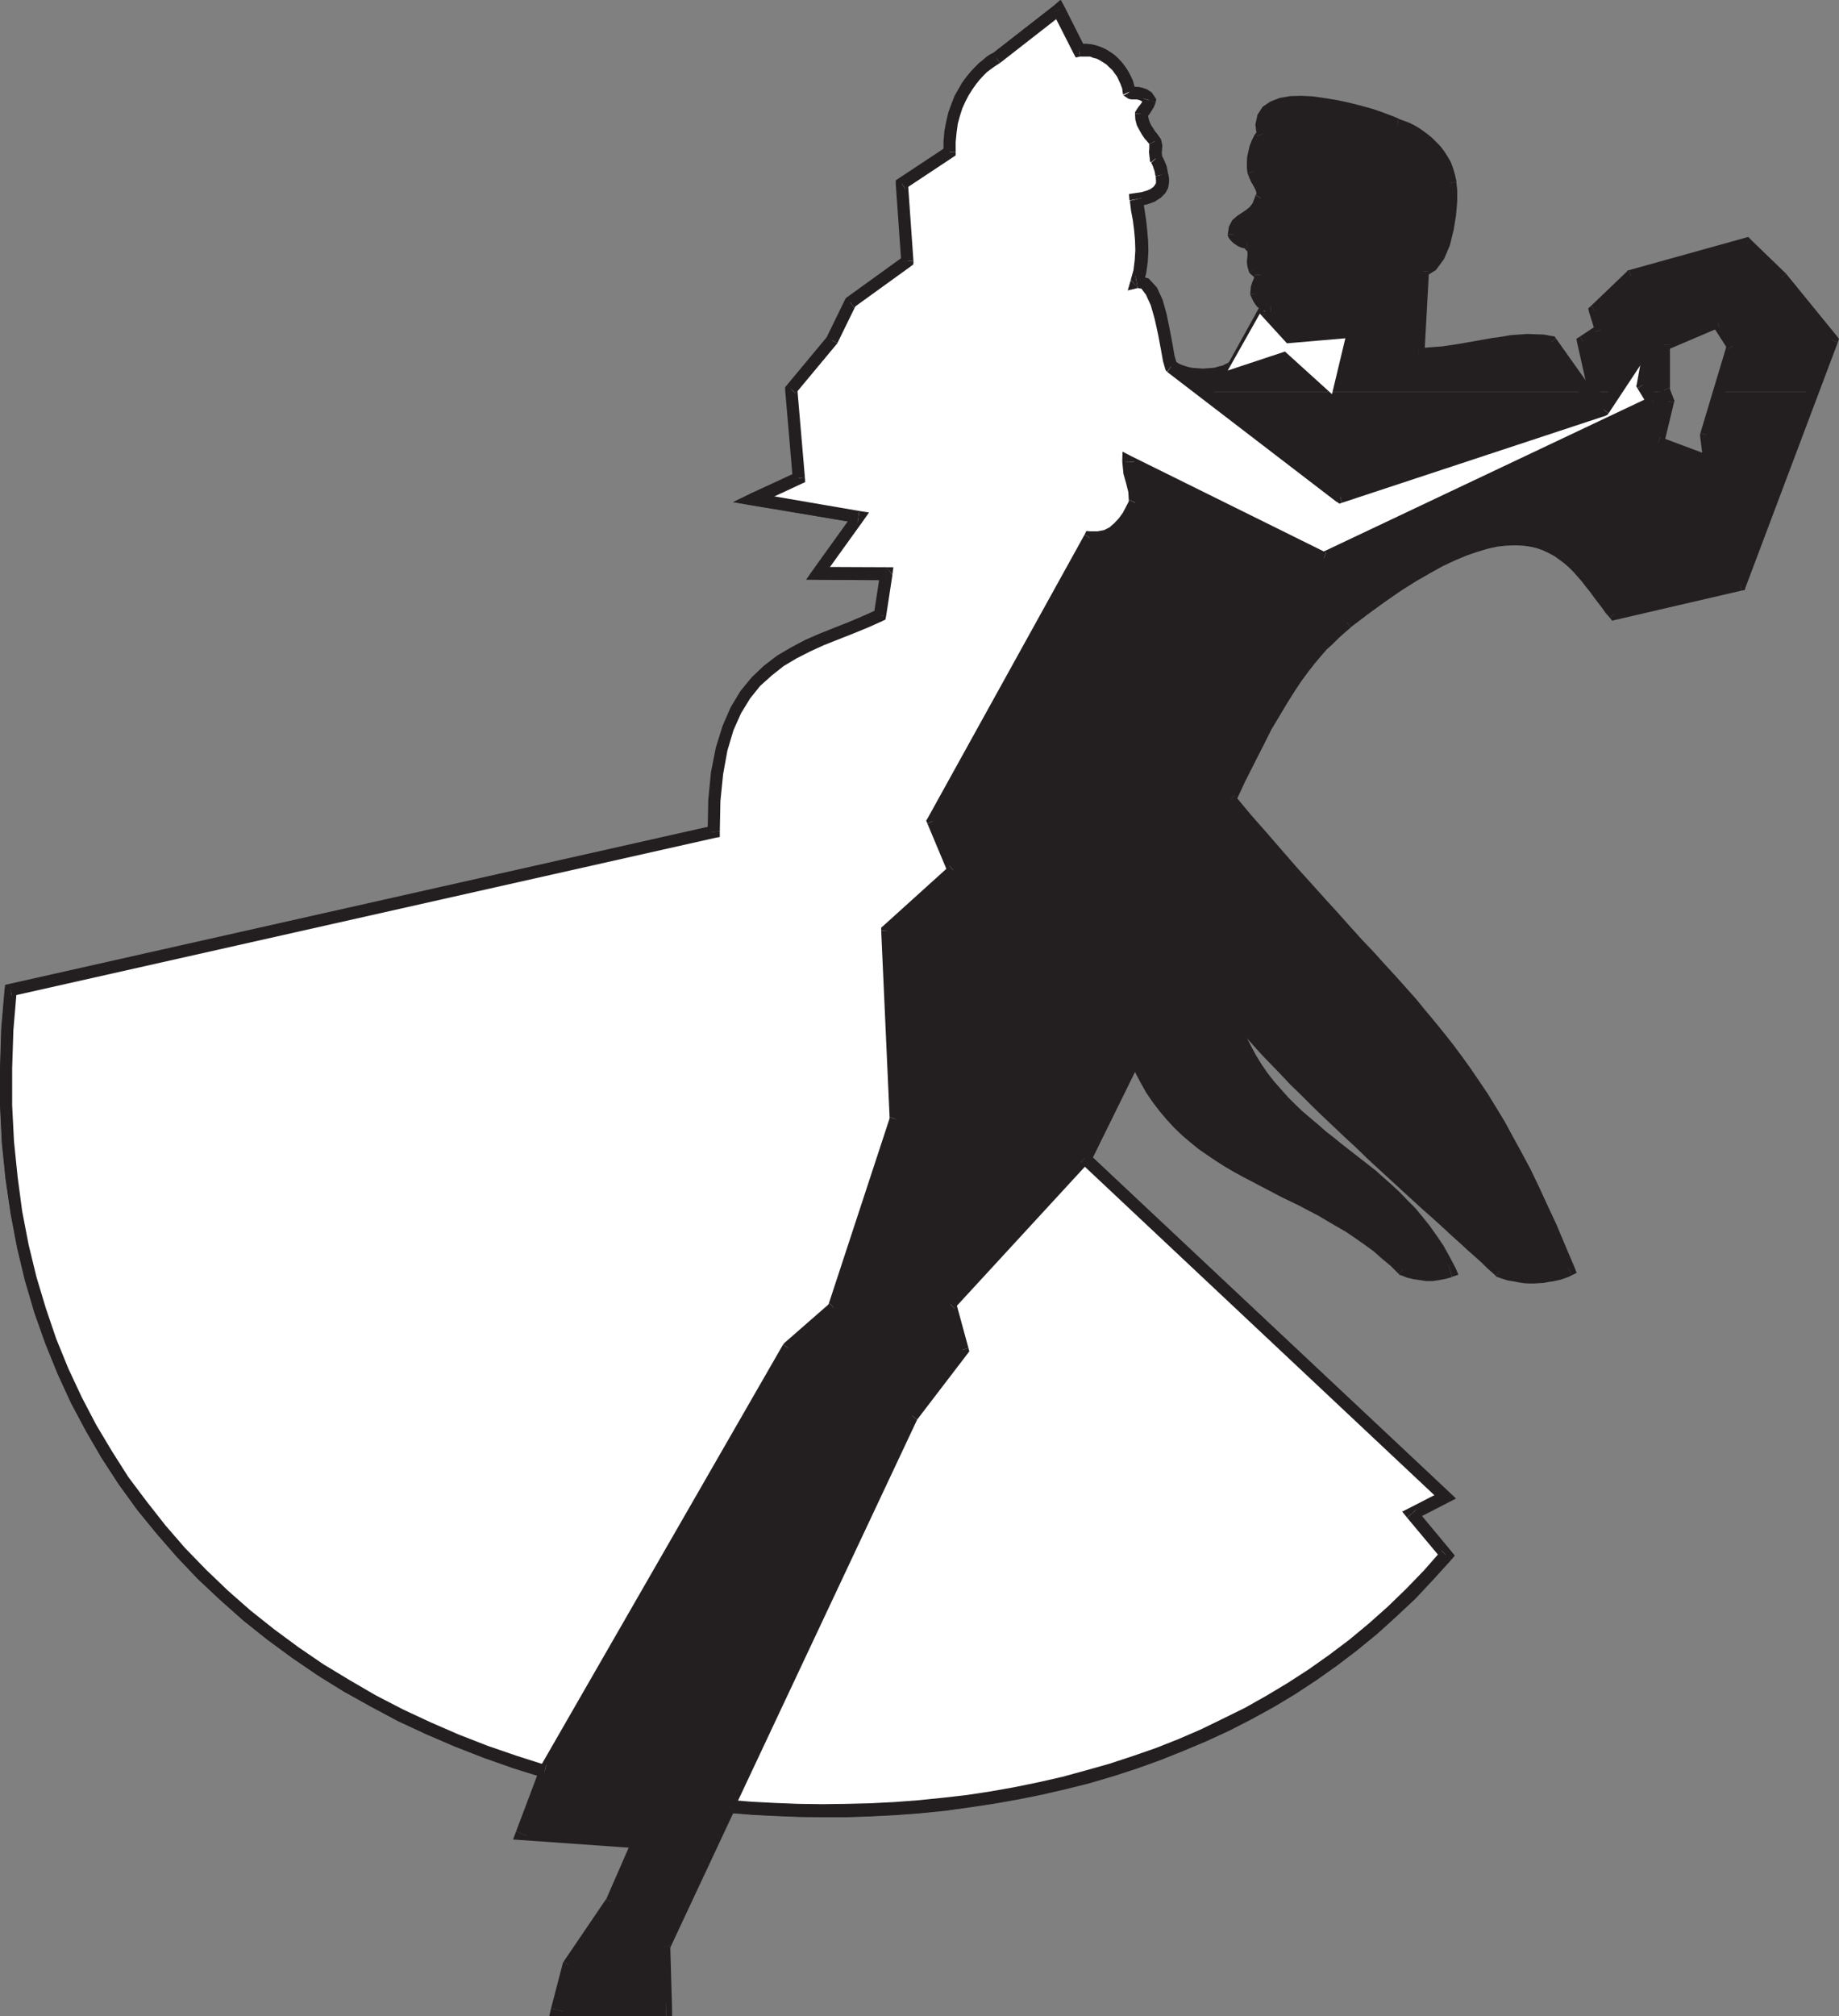 <svg xmlns="http://www.w3.org/2000/svg" width="435.602" height="477.285"><rect width="100%" height="100%" fill="#808080" stroke="none"/><defs><clipPath id="a"><path d="M420 64h15.602v18H420Zm0 0"/></clipPath><clipPath id="b"><path d="M410 79h25.602v61H410Zm0 0"/></clipPath><clipPath id="c"><path d="M155 460h5v17.29h-5zm0 0"/></clipPath><clipPath id="d"><path d="M130 474h28v3.29h-28zm0 0"/></clipPath></defs><path fill="#231f20" d="m187.633 92.809-.074-.579 9.722-11.59 4.32-9.074 13.536-9.718-1.367-18.36 11.3-7.418c-.43-13.605 7.922-20.664 11.09-22.32l14.688-11.445 4.894 9.718c4.824-.863 10.801 3.313 11.809 9.938.219.43 3.457-.648 4.824 1.797-.43 1.37-1.297 2.234-1.871 3.242-.29 2.734 2.953 6.047 3.312 6.84.36.648-.433 1.8.145 3.742.934 1.441 1.223 3.023 1.367 3.816.504 2.235.29 5.114-6.047 5.903.864 6.191 2.305 13.035.215 19.441 5.473-.863 6.406 15.48 7.918 19.945 2.809 2.086 9.508 3.239 14.617.29l6.625-11.954 1.727 1.946c.504-2.305 1.082-3.89.578-4.68-1.945.07-2.594-.937-3.387-2.809-.285-2.015 1.012-2.449 1.012-4.394 0-.934-.29-.07-1.441-1.367-1.082-2.375 1.078-3.961-1.657-6.336-1.082 0-2.734-.938-3.242-1.946-.14-4.39 5.188-2.949 6.41-8.496 1.297-2.16-.937-3.453-1.726-6.261-.434-2.809.07-6.266 2.16-8.93-3.531-13.246 24.621-5.758 31.894-2.16 3.383.793 11.59 5.402 12.602 13.754.574 3.168-.074 18.863-6.555 20.808l-1.078 19.727c9.79 0 21.957-4.68 31.461-2.879l8.356 11.809H187.633m190.007 0-2.663-11.883 4.246-2.809-1.438-4.605 8.496-8.137 27.43-7.633 8.281 7.992 12.024 14.758-4.61 12.317H407.16l3.313-10.946-3.672-5.687-12.672 5.398v10.801l.144.434h-16.632"/><path fill="#231f20" d="M2.375 236.59c.074-.719.145-1.438.219-2.16l166.605-37.438c-.719-42.12 21.746-42.77 39.457-51.336l1.512-9.793-16.273-.144 9.648-13.32-25.2-4.176 11.016-5.04-1.726-20.374H375.77l2.734 3.816-.863-3.816h16.632l.864 2.16-2.375 9.863 12.168 4.535-.793-6.406 3.023-10.152h22.246L412.2 138.383l-29.808 6.914c-9.79-11.738-17.278-34.203-63.36 2.086-7.773 6.55-14.902 14.258-27.648 41.832 18.504 22.176 31.465 35.207 42.12 47.375H2.376m-.576 7.203c.145-2.379.36-4.754.575-7.203h331.129c14.328 16.344 24.48 31.105 38.16 64.008-3.238 1.656-10.512 2.664-16.418.363-7.773-7.418-58.82-51.914-64.726-64.297 9.214 33.984 38.738 34.918 52.992 64.223-3.887 1.367-7.344 1.082-11.23-.36-20.739-21.382-51.337-20.593-63.36-50.183l-11.809 23.976 85.32 80.063-7.847 4.031 8.133 9.793C299.16 419.328 231.19 432.863 172.8 427.68l-15.48 33.047.433 15.05h-25.852l2.739-10.515 10.222-15.047 6.192-14.184-27.504-1.945 5.547-14.688C62.422 399.742 6.914 349.414 1.8 268.558v-24.765"/><path fill="#231f20" d="m207.215 145.367.863-1.082-3.383 1.516-3.382 1.437-3.458 1.367-3.457 1.372-3.453 1.511-3.386 1.797-3.313 1.945-3.168 2.375-2.879 2.739-2.664 3.312-2.3 3.742-1.946 4.536-1.586 5.043-1.152 5.832-.649 6.62-.14 7.633 2.879-.144.144-7.2.649-6.48 1.007-5.543 1.438-4.754 1.8-4.101 2.16-3.457 2.376-3.024 2.738-2.449 2.879-2.23 3.023-1.801 3.243-1.656 3.308-1.512 6.914-2.734 3.528-1.442 3.382-1.512.868-1.082-.868 1.082.723-.359.145-.793-2.883-.504"/><path fill="#231f20" d="m210.168 137.375-1.441-1.8-1.512 9.792 2.883.574 1.511-9.789-1.441-1.8 1.441 1.726.215-1.656-1.656-.07v3.023"/><path fill="#231f20" d="m192.746 134.855 1.149 2.375 16.273.145v-3.023l-16.273-.145 1.152 2.375-2.3-1.727-1.587 2.305 2.735.07-1.149-2.375"/><path fill="#231f20" d="m203.328 123.84-.937-2.305-9.645 13.32 2.3 1.727 9.65-13.32-.934-2.301.933 2.3 1.371-1.94-2.304-.36-.434 2.879"/><path fill="#231f20" d="m177.77 116.855.359 2.81 25.2 4.175.433-2.88-25.203-4.179.363 2.809-1.152-2.735-4.176 2.016 4.535.793-.36-2.809"/><path fill="#231f20" d="m187.922 113.324.863-1.508-11.015 5.04 1.152 2.734 11.016-5.04.863-1.51-.863 1.51.933-.433-.07-1.078-2.88.285"/><path fill="#231f20" d="m186.48 91.297-.359 1.078 1.8 20.95 2.88-.286L189 92.086l-.36 1.082-2.16-1.871-.359.43v.648l.36-1.078"/><path fill="#231f20" d="m195.984 79.992.215-.289-9.719 11.594 2.16 1.871 9.72-11.594.218-.285-.219.285.145-.144.074-.14-2.594-1.298"/><path fill="#231f20" d="m200.809 70.344-.504.574-4.32 9.074 2.593 1.297 4.317-9.074-.504.578-1.582-2.45-.36.216-.144.359.504-.574"/><path fill="#231f20" d="m213.695 61.992.649-1.367-13.535 9.719 1.582 2.449 13.539-9.723.648-1.367-.648 1.367.648-.504v-.863l-2.883.29"/><path fill="#231f20" d="m212.977 42.262-.649 1.37 1.367 18.36 2.883-.289-1.371-18.36-.648 1.368-1.582-2.45-.649.434v.938l.649-1.371"/><path fill="#231f20" d="m223.633 36.145.648-1.297-11.304 7.414 1.582 2.449 11.304-7.414.649-1.297-.649 1.297.649-.434V36l-2.88.145"/><path fill="#231f20" d="m235.297 12.598.215-.141-.793.43-.79.504-.937.718-.863.868-1.008.863-1.082 1.152-1.008 1.297-1.008 1.367-.863 1.512-.937 1.656-.72 1.871-.718 1.946-.504 2.16-.433 2.23-.215 2.52v2.594l2.879-.145v-2.305l.215-2.23.289-2.09.504-1.871.578-1.8.718-1.587.793-1.512.864-1.367.863-1.222.863-1.153.938-.863.863-.863.863-.723.793-.574.649-.504.504-.29.214-.144-.214.145.144-.07.07-.075-1.726-2.304"/><path fill="#231f20" d="m252.145 1.582-2.16-.43-14.688 11.446 1.726 2.304 14.688-11.445-2.16-.434 2.594-1.441L251.28 0l-1.297 1.152 2.16.43"/><path fill="#231f20" d="m255.527 10.582 1.512.723-4.894-9.723-2.594 1.441 4.898 9.72 1.512.722-1.512-.723.504.938 1.008-.215-.434-2.883"/><path fill="#231f20" d="m268.848 21.238.144.434-.289-1.297-.36-1.297-.573-1.223-.579-1.082-.718-1.078-.72-.937-.866-.934-.864-.793-1.007-.719-1.008-.578-1.078-.504-1.008-.359-1.152-.289-1.153-.145h-.937l-1.153.145.434 2.883h2.375l.719.285.867.219.789.355.723.434.718.578.72.648.722.649.574.789.574.793.434.937.433.934.36 1.008.144 1.152.145.434-.145-.504.07.144v.145l2.665-1.227"/><path fill="#231f20" d="m273.742 24.262-.14-1.223-.793-1.152-1.082-.719-1.079-.36-.937-.218h-1.656l.793.648-2.59 1.442 1.222.789.649.144h1.297l.504.075.504.214.359.145.36.433-.145-1.226 2.734.937.145-.648-.285-.504.14 1.223"/><path fill="#231f20" d="m271.945 27.215-.218.504.503-.649.504-.793.579-.933.43-1.082-2.735-1.008-.29.793-.429.648-.504.793-.504.79-.215.503.141-.504-.14.578 2.878.36"/><path fill="#231f20" d="m275.04 33.117.073.074-.36-.578-.507-.644-.574-.723-.504-.863-.574-.863-.364-.864-.214-.793-.07-.648-2.88-.434.07 1.516.36 1.223.504 1.296.719 1.153.648.863.578.863.36.504.215.29.074.07 2.445-1.442"/><path fill="#231f20" d="m275.184 36.793.144.36-.144-.938.074-.938.07-.863-.289-1.297-2.445 1.442-.145-.145-.074.723-.07 1.222.289 1.657.14.359-.14-.36.07.145.07.215 2.45-1.582"/><path fill="#231f20" d="M276.695 41.04v.07l-.144-.72-.215-1.078-.504-1.226-.648-1.293-2.45 1.582.504.863.364.938.214.793.145.718v.07l2.734-.718"/><path fill="#231f20" d="m270.719 47.086-1.293 1.73 2.3-.433 1.801-.649 1.442-.933 1.078-1.082.648-1.227.215-1.293v-1.008l-.215-1.152-2.734.719.07.578v.719l-.07.578-.219.36-.504.5-.863.507-1.367.504-1.871.289-1.297 1.727 1.297-1.657-1.442.145.145 1.512 2.879-.434"/><path fill="#231f20" d="m269.281 65.3 1.582 1.946.649-2.664.36-2.59.144-2.594-.07-2.52-.22-2.519-.285-2.52-.363-2.374-.36-2.38-2.878.435.36 2.375.359 2.378.289 2.375.218 2.375.07 2.375-.144 2.305-.215 2.305-.648 2.23 1.582 1.946-1.582-1.946-.649 2.305 2.23-.36-.429-2.882"/><path fill="#231f20" d="m278.281 85.465.504.719-.578-1.946-.504-2.949-.648-3.387-.72-3.527-.937-3.383-1.367-2.953-1.941-2.09-2.809-.648.43 2.883.937.214.938 1.227L272.664 72l.938 3.094.718 3.386.649 3.383.504 2.953.574 2.375.504.72-.504-.72.144.434.36.285 1.73-2.445"/><path fill="#231f20" d="m290.809 86.254.503-.574-.863.43-.863.433-.938.215-.937.289-.934.07-.937.074-.938.07-.933-.07-.938-.074-.863-.07-.863-.215-.72-.219-.647-.215-.649-.289-.578-.359-.43-.285-1.73 2.445.722.434.72.36.792.433.934.355 1.008.219 1.007.215 1.008.219 1.082.07 1.078.074 1.082-.074 1.079-.07 1.226-.22 1.078-.284 1.082-.364 1.153-.43 1.152-.574.504-.578-.504.578.36-.218.144-.36-2.45-1.441"/><path fill="#231f20" d="m299.734 74.016-2.3.285-6.625 11.953 2.449 1.441 6.62-11.953-2.304.29 2.16-2.016-1.293-1.586-1.007 1.87 2.3-.284"/><path fill="#231f20" d="m299.016 76.605 2.449-.644-1.73-1.945-2.16 2.015 1.73 1.946 2.449-.653-2.45.653 1.872 2.3.578-3.023-2.738-.649"/><path fill="#231f20" d="m300.96 73.8-1.226-.722v-.07l-.14.793-.219 1.293-.36 1.511 2.739.72.36-1.653.359-1.297.144-1.367-.433-1.516-1.223-.719 1.223.793-.43-.793h-.793v3.028"/><path fill="#231f20" d="m296.137 69.695.144.36.285.648.364.719.43.648.433.578.719.504.793.36.863.289h.793v-3.028h-.793l-.215-.07v-.07l-.289-.29-.289-.359-.215-.433-.289-.649.145.36-2.88.433.071.145.074.215-.144-.36"/><path fill="#231f20" d="m297.145 65.086-.145.863-.36.793-.359 1.153-.144 1.8 2.879-.433v-.793l.359-.719.36-1.078.288-1.586h-2.878"/><path fill="#231f20" d="m295.848 64.367.215.36 1.007.863.578.289-.433-.649-.07-.144h2.878l-.214-1.008-.864-.933h-.289l-.433-.434.218.36-2.593 1.226.074.215.14.144-.214-.289"/><path fill="#231f20" d="m295.488 58.895-.937-.36.578.649.36.359v1.008l-.075.648-.07.864.144 1.082.36 1.222 2.593-1.297-.218-.504v-.504l.074-.718.07-.793v-.793l-.289-1.223-.644-1.222-1.008-1.083-.938-.359.938.36-.434-.36h-.504v3.024"/><path fill="#231f20" d="m290.809 55.512.144.648.36.504.43.504.577.504.649.43.504.289.718.289.649.07.648.145V55.87h-.215l-.218-.07-.285-.145-.364-.144-.36-.145-.144-.215-.285-.218-.074-.215.145.648-2.88.145v.289l.145.215-.144-.504"/><path fill="#231f20" d="m297.434 46.152-.145.43-.578 1.512-.649.867-.863.719-1.078.718-1.082.72-1.152 1.01-.79 1.513-.288 1.87 2.879-.144.144-.863.36-.504.578-.578.933-.574 1.227-.72 1.293-1.151 1.082-1.586.718-2.09-.144.433-2.445-1.511-.145.144v.215l.145-.43"/><path fill="#231f20" d="m295.488 40.969.07.14.434 1.153.434.937.504.864.359.648.215.504.07.36.074.288-.214.29 2.445 1.581.504-1.297.074-1.148-.219-.937-.36-.938-.503-.789-.36-.723-.43-.793-.288-.863.07.145-2.879.578"/><path fill="#231f20" d="m297.719 32.184.289-1.368-.863 1.153-.649 1.293-.504 1.297-.578 2.593-.07 1.293v1.227l.144 1.297 2.88-.578-.145-.864v-1.082l.074-1.008.144-1.007.286-1.008.363-1.008.504-.863.574-.864.289-1.367-.219 1.367.434-.578-.215-.789-2.738.864"/><path fill="#231f20" d="m331.273 28.152.36.07-1.73-.718-2.087-.793-2.449-.863-2.59-.72-2.808-.722-2.953-.648-3.024-.504-2.953-.43-2.809-.144-2.59.07-2.519.434-2.234.863-1.797 1.226-1.227 1.872-.504 2.375.36 2.664 2.738-.864-.219-1.8.219-1.223.648-.867 1.079-.79 1.656-.578 1.945-.289 2.445-.07 2.665.145 2.808.289 2.883.504 2.805.648 2.664.719 2.593.719 2.305.718 1.942.793 1.44.723.36.07-.36-.07.216.07h.144l.578-2.879"/><path fill="#231f20" d="m344.953 43.055.07.074-.359-1.66-.434-1.508-.574-1.586-.793-1.367-.793-1.227-.933-1.222-2.016-2.016-1.082-.863-1.078-.793-.938-.649-1.152-.648-1.008-.504-.933-.36-.793-.288-.864-.286-.578 2.88.578.144.649.289.789.36.863.359.867.504.934.648.937.648.934.72.867.862.864.864.793 1.082.644 1.078.648 1.082.434 1.152.434 1.367.215 1.368.07.074 2.738-.578"/><path fill="#231f20" d="m338.473 64.297-1.082 1.293 2.738-1.656 1.941-2.66 1.371-3.243.864-3.527.574-3.457.289-3.313V45l-.215-1.945-2.738.578.074 1.512v2.445L342 50.613l-.434 3.313-.863 3.097-1.078 2.809-1.367 1.941-1.586.938-1.078 1.297 1.078-1.297-1.008.289-.07 1.008 2.879.289"/><path fill="#231f20" d="m335.953 82.367 1.438 1.656 1.082-19.726-2.88-.29-1.081 19.727 1.441 1.657-1.441-1.657-.07 1.657h1.511v-3.024"/><path fill="#231f20" d="m368.566 80.137-.933-.578-1.945-.36-1.946-.07-1.941-.074-4.031.289-2.016.36-2.16.288-2.02.36-2.015.359-2.086.36-2.016.359-3.89.578-1.942.144-1.871.145-1.8.07v3.024l1.94-.07 1.876-.145 2.085-.29 1.946-.288 2.086-.285 2.015-.364 2.09-.36 4.031-.718 2.016-.289 2.016-.215 1.875-.144 1.87-.145 1.942.074 1.801.07 1.656.215-.933-.574 2.3-1.726-.359-.504-.574-.074.933.578"/><path fill="#231f20" d="m377.137 96.984 2.52-1.226-11.09-15.621-2.301 1.726 11.086 15.625 2.52-1.226-2.52 1.226 3.886 5.543-1.367-6.77-2.734.723"/><path fill="#231f20" d="m374.184 79.703-.575 1.586 3.528 15.695 2.734-.722-3.527-15.696-.574 1.586-1.586-2.449-.793.504.218 1.082.575-1.586"/><path fill="#231f20" d="m377.855 78.55.579-1.655-4.25 2.808 1.586 2.45 4.246-2.81.578-1.656-.578 1.657.863-.578-.285-1.079-2.739.864"/><path fill="#231f20" d="m376.848 72.43-.434 1.511 1.441 4.61 2.739-.864-1.442-4.609-.433 1.512-1.871-2.16-.649.578.215.933.434-1.511"/><path fill="#231f20" d="m385.922 63.934-.578.363-8.496 8.133 1.87 2.16 8.497-8.133-.574.36-.72-2.883-.362.074-.215.289.578-.363"/><path fill="#231f20" d="m414.648 56.664-1.296-.363-27.43 7.633.719 2.882 27.43-7.632-1.294-.36 1.942-2.16-.649-.578-.718.215 1.296.363"/><path fill="#231f20" d="m423.07 64.8-.14-.144-8.282-7.992-1.87 2.16 8.277 7.992-.145-.144 2.16-1.871"/><g clip-path="url(#a)" transform="translate(0 -.004)"><path fill="#231f20" d="m435.313 81.074-.215-1.511-12.028-14.758-2.16 1.87 12.027 14.759-.218-1.512 2.594 1.152.289-.863-.504-.648.215 1.511"/></g><g clip-path="url(#b)" transform="translate(0 -.004)"><path fill="#231f20" d="m412.488 139.828 1.008-.863 21.817-57.89-2.594-1.153-21.817 57.89 1.008-.867.578 2.883.793-.144.215-.72-1.008.864"/></g><path fill="#231f20" d="m381.313 146.23 1.367.504 29.808-6.91-.578-2.883-29.805 6.914 1.368.504-2.16 1.871.574.72.793-.216-1.368-.504"/><path fill="#231f20" d="M319.969 148.535h-.074l4.175-3.168 3.961-2.879 3.746-2.593 3.528-2.23 3.383-1.946 3.097-1.727 2.95-1.367 2.738-1.152 2.59-.868 2.378-.718 2.301-.504 2.09-.215 2.016-.074 1.87.074 1.657.215 1.586.36 1.437.503 1.372.649 1.367.718 1.222.867 1.153.864 1.152 1.008 1.078 1.078 1.012 1.152 1.008 1.152.933 1.227.938 1.148.933 1.297.938 1.227.937 1.222.864 1.223 1.008 1.152 2.16-1.87-.864-1.153-.867-1.078-.933-1.227-.938-1.222-.933-1.297-.938-1.297-1.078-1.223-1.012-1.297-1.148-1.152-1.082-1.223-1.297-1.152-1.293-1.008-1.516-1.008-1.511-.863-1.657-.648-1.726-.649-1.871-.36-1.946-.358-2.015-.075-2.16.075-2.375.359-2.45.504-2.664.719-2.734 1.007-2.879 1.153-3.098 1.511-3.242 1.73-3.383 1.942-3.672 2.375-3.742 2.594-4.105 2.879-4.176 3.312h-.07l1.87 2.305"/><path fill="#231f20" d="m292.465 188.277.215 1.586 2.304-4.968 2.23-4.391 2.09-4.106 1.872-3.742 1.945-3.242 1.8-3.023 1.727-2.735 1.582-2.379 1.586-2.16 1.512-1.941 1.512-1.801 1.367-1.582 1.512-1.371 1.441-1.438 1.367-1.226 1.442-1.223-1.871-2.305-1.442 1.227-1.511 1.367-1.442 1.438-1.512 1.511-1.511 1.73-1.512 1.802-1.656 1.941-1.582 2.305-1.73 2.52-1.727 2.738-1.801 3.023-1.945 3.383-2.016 3.746-2.086 4.102-2.234 4.535-2.301 4.968.215 1.586-.215-1.586-.363.938.578.648 2.16-1.875"/><path fill="#231f20" d="m372.313 301.895.648-1.872-2.234-5.257-2.086-4.965-2.16-4.61-2.016-4.39-2.016-4.176-2.09-3.89-2.015-3.673-1.946-3.597-2.015-3.313-1.942-3.168-2.09-3.097-2.015-2.953-2.016-2.805-2.09-2.809-2.16-2.738-2.16-2.664-2.23-2.664-2.23-2.734-2.38-2.665-2.445-2.738-2.52-2.734-2.593-2.88-2.809-2.952-2.808-3.094-2.88-3.242-3.093-3.383-3.168-3.527-3.387-3.746-3.457-3.961-3.672-4.246-3.812-4.32-3.961-4.755-2.16 1.875 3.96 4.75 3.813 4.465 3.676 4.246 3.453 3.961 3.387 3.746 3.168 3.528 3.093 3.382 3.024 3.243 2.809 3.093 2.664 2.954 2.593 2.878 2.52 2.739 2.445 2.734 2.38 2.664 2.23 2.594 2.234 2.664 2.156 2.664 2.02 2.734 2.086 2.664 2.015 2.81 2.016 2.948 1.945 2.953 1.945 3.168 2.016 3.313 1.942 3.457 2.015 3.672 1.945 3.886 2.016 4.032 2.016 4.394 2.16 4.606 2.09 4.824 2.23 5.258.649-1.871 1.297 2.59 1.152-.575-.504-1.297-.648 1.872"/><path fill="#231f20" d="m354.313 302.04.43.288 1.226.43 1.152.36 1.367.218 1.153.215 1.296.215 1.223.074h1.152l1.223-.074 1.152-.07 1.083-.216 1.078-.144 1.007-.219.938-.215 1.008-.359.793-.29.718-.358-1.296-2.59-.575.215-.648.289-.723.214-.789.215-.867.219-.934.14-1.082.075-1.007.07-1.079.074h-1.152l-1.082-.074-1.008-.07-1.148-.215-1.082-.219-1.008-.36-1.078-.288.43.289-1.871 2.16.144.215.285.074-.43-.289"/><path fill="#231f20" d="m291.887 236.23-2.664 1.083.722 1.292 1.008 1.586 1.223 1.657 1.441 1.8 1.582 1.942 1.73 1.945 1.942 2.16 2.16 2.23 2.235 2.305 2.3 2.45 2.45 2.375 2.52 2.52 2.593 2.519 2.664 2.52 2.734 2.593 2.739 2.52 2.664 2.593 2.734 2.52 2.664 2.445 2.664 2.45 5.04 4.609 2.448 2.16 2.305 2.086 2.16 2.015 2.016 1.801 1.871 1.73 1.727 1.512 1.511 1.368 1.227 1.222 1.152 1.008.864.793 1.87-2.16-.863-.793-1.007-1.008-1.368-1.223-1.511-1.367-1.73-1.511-1.872-1.73-2.016-1.802-2.16-2.015-2.304-2.086-2.45-2.16-5.039-4.61-2.664-2.445-2.664-2.45-2.734-2.519-2.664-2.594-2.739-2.52-2.59-2.589-2.663-2.523-2.594-2.52-2.52-2.52-2.445-2.374-2.305-2.305-2.234-2.305-2.016-2.23-1.941-2.16-1.73-1.946-1.583-1.8-1.297-1.797-1.222-1.512-.867-1.297-.575-1.152-2.664 1.078 2.664-1.078-5.906-11.88 3.242 12.958 2.735-.864"/><path fill="#231f20" d="m343.945 302.328.864-2.09-1.442-2.734-1.437-2.594-1.657-2.445-1.586-2.235-1.726-2.16-1.73-2.086-1.872-1.875-1.87-1.941-1.872-1.73-1.945-1.727-1.871-1.656-2.016-1.582-1.945-1.512-1.945-1.516-1.942-1.511-1.945-1.582-1.945-1.512-1.797-1.586-1.875-1.582-1.871-1.586-1.727-1.656-1.73-1.727-1.657-1.871-1.652-1.871-1.516-1.945-1.437-2.09-1.367-2.23-1.297-2.45-1.227-2.445-1.148-2.738-.938-2.81-.937-3.023-2.735.864.938 3.168 1.078 2.953 1.152 2.734 1.223 2.739 1.441 2.449 1.368 2.375 1.586 2.23 1.656 2.09 1.652 2.016 1.8 1.87 1.731 1.872 1.871 1.656 1.872 1.73 1.87 1.583 1.946 1.586 1.945 1.511 1.942 1.582 3.89 3.024 1.942 1.511 1.875 1.586 1.87 1.657 1.942 1.582 1.73 1.73 1.872 1.8L333.07 288l1.73 1.941 1.583 2.02 1.586 2.23 1.511 2.305 1.442 2.445 1.293 2.594.863-2.09.867 2.809 1.512-.504-.648-1.512-.864 2.09"/><path fill="#231f20" d="m331.273 301.535.575.36 1.511.578 1.512.359 1.512.215 1.441.215h1.512l1.512-.215 1.511-.29 1.586-.429-.867-2.883-1.293.434-1.37.289-1.224.07h-1.222l-1.297-.07-1.223-.219-1.37-.36-1.368-.429.578.36-2.016 2.015.215.29.29.07-.505-.36"/><path fill="#231f20" d="m270.215 250.992-2.59-.074 1.152 2.738 1.368 2.59 1.367 2.45 1.586 2.304 1.656 2.16 1.652 1.945 1.73 1.872 1.872 1.796 1.945 1.657 1.942 1.586 2.09 1.441 2.015 1.367 2.16 1.367 2.086 1.223 2.234 1.227 2.23 1.152 2.161 1.148 2.234 1.153 2.301 1.226 2.235 1.078 2.23 1.082 2.305 1.223 2.23 1.152 2.16 1.297 2.235 1.293 2.23 1.297 2.09 1.442 2.16 1.511 2.086 1.512 1.946 1.727 2.085 1.73 1.875 1.871 2.016-2.015-2.016-2.016-2.09-1.871-2.085-1.73-2.235-1.657-2.16-1.512-2.23-1.437-2.235-1.442-2.23-1.296-2.305-1.297-2.23-1.153-2.305-1.222-2.23-1.223-2.235-1.082-2.305-1.078-2.23-1.152-2.16-1.153-2.23-1.152-2.09-1.223-2.086-1.226-2.016-1.223-2.02-1.367-1.941-1.442-1.945-1.437-1.801-1.516-1.727-1.652-1.586-1.875-1.656-1.8-1.512-2.013-1.437-2.164-1.367-2.3-1.227-2.45-1.152-2.593-2.59-.07 2.59.07-1.223-2.95-1.367 2.88 2.59 1.296"/><path fill="#231f20" d="m258.047 273.238.36 1.73 11.808-23.976-2.59-1.297-11.809 23.977.36 1.726-.36-1.726-.433 1.008.793.718 1.87-2.16"/><path fill="#231f20" d="m343.078 355.68.29-2.375-85.321-80.067-1.871 2.16 85.32 80.067.29-2.38 1.292 2.595 1.8-.938-1.51-1.437-.29 2.375"/><path fill="#231f20" d="m335.664 357.48-.434 2.23 7.848-4.03-1.293-2.594-7.848 4.031-.433 2.235.433-2.235-1.585.793 1.152 1.442 2.16-1.872"/><path fill="#231f20" d="M343.8 369.215v-1.942l-8.136-9.793-2.16 1.872 8.137 9.793v-1.946l2.16 2.016.793-.938-.793-1.004v1.942"/><path fill="#231f20" d="m174.098 428.328-1.371.863 5.472.434 5.688.285 5.547.219 5.613.07h5.687l5.692-.215 5.758-.289 5.761-.433 5.758-.575 5.762-.792 5.758-.864 5.761-1.008 5.758-1.152 5.617-1.297 5.762-1.437 5.613-1.657 5.547-1.8 5.614-2.016 5.402-2.16 5.473-2.305 5.328-2.449 5.328-2.734 5.254-2.88 5.039-3.027 5.043-3.308 4.894-3.457 4.824-3.672 4.75-3.887 4.54-4.105 4.535-4.25 4.246-4.535 4.25-4.68-2.16-2.016-4.106 4.68-4.246 4.394-4.394 4.247-4.536 3.96-4.605 3.887-4.684 3.528-4.894 3.457-4.895 3.168-5.043 3.023-5.11 2.879-5.183 2.594-5.328 2.449-5.328 2.3-5.402 2.16-5.473 1.876-5.543 1.797-5.473 1.656-5.613 1.441-5.617 1.297-5.617 1.153-5.758 1.007-5.617.864-5.762.648-5.613.574-5.762.434-5.613.289-5.692.215h-5.687l-5.613-.07-5.547-.22-5.543-.288-5.473-.43-1.367.863 1.367-.863-.934-.074-.433.937 2.594 1.297"/><path fill="#231f20" d="m158.762 460.656-.145.719 15.48-33.047-2.593-1.297-15.48 33.047-.145.723.144-.723-.144.29v.433l2.883-.145"/><g clip-path="url(#c)" transform="translate(0 -.004)"><path fill="#231f20" d="m157.754 477.29 1.437-1.583-.43-15.047-2.882.145.433 15.047 1.442-1.586v3.023h1.437v-1.582l-1.437 1.582"/></g><g clip-path="url(#d)" transform="translate(0 -.004)"><path fill="#231f20" d="m130.535 475.418 1.367 1.871h25.852v-3.023h-25.852l1.371 1.875-2.738-.723-.43 1.871h1.797l-1.367-1.871"/></g><path fill="#231f20" d="m133.488 464.398-.215.504-2.738 10.512 2.738.723 2.735-10.512-.215.504-2.305-1.73-.144.214-.07.29.214-.505"/><path fill="#231f20" d="m143.566 449.64.145-.288-10.223 15.046 2.305 1.73 10.223-15.05.144-.285-.144.285.074-.144.07-.141-2.594-1.152"/><path fill="#231f20" d="m150.984 437.543-1.222-2.086-6.196 14.184 2.594 1.152 6.192-14.184-1.223-2.09 1.223 2.09.793-1.945-2.016-.144-.145 3.023"/><path fill="#231f20" d="m122.258 433.512 1.222 2.086 27.504 1.945.145-3.023-27.504-1.946 1.223 2.09-2.59-1.152-.723 1.945 1.945.14-1.222-2.085"/><path fill="#231f20" d="m128.734 420.84-.933-2.016-5.543 14.688 2.59 1.152 5.543-14.687-.934-2.016.934 2.016.578-1.586-1.512-.43-.723 2.879"/><path fill="#231f20" d="m2.305 232.992-1.153 1.293-.793 9.363-.289 9.215v9l.434 8.785.863 8.497 1.227 8.277 1.511 7.992 1.942 7.848 2.16 7.562 2.664 7.344 2.809 7.055 3.168 6.914 3.527 6.62 3.746 6.481 4.102 6.192 4.25 5.976 4.609 5.617 4.824 5.543 5.04 5.258 5.253 4.969 5.403 4.82 5.687 4.54 5.902 4.32 5.977 4.101 6.266 3.89 6.406 3.528 6.406 3.453 6.7 3.098 6.84 2.953 6.839 2.664 6.984 2.45 7.125 2.23.723-2.88-6.984-2.233-6.84-2.305-6.84-2.664-6.695-2.95-6.555-3.097-6.406-3.313-6.266-3.527-6.117-3.742-5.977-4.106-5.761-4.175-5.543-4.536-5.403-4.68-5.11-4.968-5.042-5.113-4.68-5.399-4.46-5.617-4.25-5.832-3.962-6.047-3.742-6.336-3.383-6.48-3.168-6.77-2.808-7.054-2.52-7.2-2.16-7.418-1.945-7.703-1.512-7.847-1.078-8.137-.867-8.352-.43-8.64v-8.711l.285-9.074.793-9.36-1.152 1.297-.574-2.879-1.008.215-.145 1.078 1.153-1.293"/><path fill="#231f20" d="m167.762 197.063 1.148-1.512L2.305 232.992l.574 2.88 166.61-37.442 1.152-1.512-1.153 1.512 1.153-.215v-1.297l-2.88.145m235.727-87.481 1.946-1.582-12.168-4.535-1.008 2.734 12.168 4.535 1.941-1.582-1.941 1.582 2.16.864-.219-2.446-2.879.43"/><path fill="#231f20" d="m402.77 102.527-.075.649.793 6.406 2.88-.43-.794-6.41-.07.649-2.734-.864-.075.29v.359l.075-.649"/><path fill="#231f20" d="m409.246 82.656-.14-1.226-6.336 21.097 2.734.864 6.336-21.094-.145-1.227.145 1.227.144-.723-.289-.504-2.449 1.586"/><path fill="#231f20" d="m407.305 77.543-1.73-.574 3.671 5.687 2.45-1.586-3.673-5.687-1.726-.574 1.726.574-.718-1.082-1.008.508 1.008 2.734"/><path fill="#231f20" d="m395.566 81.574-.933 1.367 12.672-5.398-1.008-2.734-12.672 5.398-.938 1.367.938-1.367-.938.36v1.007h2.88"/><path fill="#231f20" d="m395.426 91.8.14.575v-10.8h-2.878v10.8l.144.574-.144-.574v.29l.144.214 2.594-1.078"/><path fill="#231f20" d="m396.504 95.324-.07-.933-1.008-2.59-2.594 1.148 1.008 2.594-.07-.938 2.734.72.144-.5-.214-.36.07.86"/><path fill="#231f20" d="m393.266 103.465.863 1.726 2.375-9.867-2.734-.719-2.38 9.864.868 1.73-.867-1.73-.286 1.297 1.153.433 1.008-2.734"/><path fill="#fff" d="M169.055 196.918c-.72-42.047 21.672-42.695 39.386-51.262l1.512-9.863-16.2-.074 9.575-13.32-24.77-4.247 10.657-4.968-1.8-21.024 9.651-11.594 4.391-9 13.465-9.718-1.297-18.36L224.93 36c-.434-13.61 7.847-20.594 11.086-22.25l14.687-11.445 4.899 9.644c4.824-.863 10.796 3.387 11.804 9.938.219.433 3.531-.504 4.824 1.87-.359 1.372-1.292 2.161-1.94 3.243-.145 3.023 2.878 5.688 3.237 6.48.504 1.293-.289 1.583.215 4.102.504.648 1.227 2.379 1.371 3.816.79 3.457-1.441 5.258-6.12 5.832 1.007 6.336 2.374 12.672.214 19.512 5.688-1.297 6.84 17.352 8.137 20.09l40.105 30.742 62.422-20.59 11.234-16.992-2.015 11.16 2.52 4.102-78.051 36.937-46.293-22.894c-.145 3.957 1.87 5.543 1.582 9.719-1.871 4.246-5.04 8.855-10.727 8.28l-37.152 67.102 4.894 11.665-15.695 14.183 2.016 44.715-14.688 44.71-10.8 9.434-57.673 100.223C53.352 397.008-7.777 335.375 2.52 234.36l166.535-37.441"/><path fill="#231f20" d="m207 145.367.863-1.082-3.383 1.516-3.382 1.437-3.457 1.367-3.457 1.372-3.457 1.511-3.383 1.797-3.313 1.945-3.094 2.375-2.882 2.739-2.664 3.238-2.301 3.816-1.945 4.465-1.586 5.114-1.153 5.832-.644 6.55-.145 7.633 2.88-.144.144-7.2.648-6.41 1.008-5.543 1.437-4.824 1.801-4.031 2.16-3.527 2.375-2.954 2.739-2.449 2.808-2.23 3.024-1.801 3.238-1.656 3.312-1.512 6.914-2.734 3.528-1.442 3.383-1.512.863-1.082-.863 1.082.718-.359.145-.793-2.879-.504"/><path fill="#231f20" d="m209.953 137.305-1.441-1.801-1.512 9.863 2.879.574 1.512-9.863-1.438-1.8 1.438 1.73.218-1.73h-1.656v3.027"/><path fill="#231f20" d="m192.602 134.855 1.152 2.375 16.2.075v-3.028l-16.2-.07 1.148 2.375-2.3-1.727-1.657 2.375h2.809l-1.152-2.375"/><path fill="#231f20" d="m203.113 123.84-.937-2.305-9.574 13.32 2.3 1.727 9.578-13.32-.937-2.301.937 2.3 1.368-1.94-2.305-.36-.43 2.879"/><path fill="#231f20" d="m177.984 116.781.36 2.809 24.77 4.25.429-2.88-24.766-4.25.36 2.81-1.153-2.739-4.105 2.09 4.465.719-.36-2.809"/><path fill="#231f20" d="m187.777 113.324.864-1.508-10.657 4.965 1.153 2.739 10.656-4.97.863-1.51-.863 1.51.934-.433-.07-1.078-2.88.285"/><path fill="#231f20" d="m186.336 91.223-.36 1.078 1.801 21.023 2.88-.285-1.802-21.023-.359 1.078-2.16-1.871-.36.433v.645l.36-1.078"/><path fill="#231f20" d="m195.77 79.918.214-.285-9.648 11.59 2.16 1.87 9.649-11.59.214-.288-.214.289.144-.145.07-.144-2.59-1.297"/><path fill="#231f20" d="m200.664 70.344-.504.574-4.39 9 2.59 1.297 4.394-9-.508.578-1.582-2.45-.289.216-.215.359.504-.574"/><path fill="#231f20" d="m213.48 61.992.649-1.367-13.465 9.719 1.582 2.449 13.465-9.723.648-1.367-.648 1.367.648-.504v-.863l-2.879.29"/><path fill="#231f20" d="m212.832 42.262-.648 1.37 1.296 18.36 2.88-.289-1.294-18.36-.652 1.368-1.582-2.45-.648.434v.938l.648-1.371"/><path fill="#231f20" d="m223.488 36.07.649-1.297-11.305 7.489 1.582 2.449 11.305-7.488.648-1.297-.648 1.297.648-.43v-.867l-2.879.144"/><path fill="#231f20" d="m235.152 12.598.215-.141-.719.36-.937.574-.79.718-1.01.793-1.009 1.008-1.007 1.082-1.008 1.223-1.008 1.367-.863 1.512-.938 1.656-.719 1.875-.718 1.941-.504 2.16-.434 2.235-.215 2.52v2.59l2.88-.145v-2.301l.218-2.234.285-2.09.504-1.871.578-1.797.719-1.586.793-1.512.863-1.367.863-1.227.864-1.078.867-.937.863-.863.863-.649.793-.574.649-.434.574-.36.215-.144-.215.145.07-.07.145-.075-1.727-2.304"/><path fill="#231f20" d="m252 1.582-2.16-.43-14.688 11.446 1.727 2.304 14.687-11.445-2.16-.434L252 1.582 251.137 0l-1.297 1.152 2.16.43"/><path fill="#231f20" d="m255.383 10.512 1.512.718L252 1.582l-2.594 1.441 4.899 9.649 1.511.719-1.511-.72.504.934 1.007-.214-.433-2.88"/><path fill="#231f20" d="m268.703 21.168.145.43-.29-1.293-.359-1.297-.574-1.227-.578-1.078-.719-1.078-.719-.937-.867-.938-.933-.79-.938-.647-.933-.649-1.153-.504-1.008-.36-1.152-.288-1.152-.145h-.938l-1.152.145.433 2.879h2.375l.72.289.866.215.72.359.792.504.79.504.648.648.722.649.574.793.579.793.43.933.433.938.36 1.007.144 1.153.144.43-.144-.504.07.144v.145l2.664-1.223"/><path fill="#231f20" d="m273.602 24.191-.145-1.152-.793-1.078-1.008-.723-1.078-.43-1.012-.144-.789-.144h-.867l.793.648-2.59 1.437 1.223.793.648.145h1.297l.574.145.36.144.433.285.36.363-.145-1.156 2.739.793.14-.574-.285-.504.145 1.152"/><path fill="#231f20" d="m271.727 27.07-.215.723.433-.723.575-.718.648-1.008.434-1.153-2.739-.867-.285.723-.363.578-.574.719-.575.863-.218.719.218-.649-.218.29v.359l2.879.144"/><path fill="#231f20" d="M274.824 32.902v-.07l-.289-.508-.504-.719-.574-.644-.504-.648-.578-.868-.36-.789-.214-.793-.074-.793-2.88-.144.075 1.37.36 1.368.648 1.223.574 1.008.648.937.575.648.363.43.14.219v-.074l2.594-1.153"/><path fill="#231f20" d="m274.824 36.648.29.649-.075-1.227.074-1.008v-.789l-.289-1.37-2.594 1.152v1.008l-.07 1.007.215 1.801.29.649-.29-.649v.29l.219.284 2.23-1.797"/><path fill="#231f20" d="m276.48 41.04.07.214-.284-1.293-.364-1.227-.43-1.152-.648-.934-2.16 1.872.215.359.289.719.36 1.082.144.863.07.215 2.738-.719"/><path fill="#231f20" d="m270.36 46.941-1.223 1.801 1.8-.36 1.512-.359 1.438-.648 1.152-.938.938-1.007.574-1.368.144-1.437-.215-1.586-2.738.719.074.867v.719l-.289.504-.359.43-.719.503-.863.364-1.227.359-1.511.215-1.223 1.8 1.223-1.8-1.442.215.145 1.511 2.808-.504"/><path fill="#231f20" d="m268.922 65.3 1.656 1.946.645-2.734.433-2.664.145-2.594-.074-2.52-.215-2.52-.29-2.448-.429-2.446-.434-2.379-2.734.579.285 2.375.434 2.304.289 2.305.215 2.375.074 2.375-.145 2.305-.289 2.375-.648 2.304 1.656 1.946-1.656-1.871-.719 2.445 2.375-.574-.574-2.883"/><path fill="#231f20" d="m278.207 85.605.434.579-.434-1.442-.504-2.664-.648-3.453-.79-3.746-.937-3.602-1.441-3.093-1.942-2.305-3.023-.578.574 2.883.863.14 1.082 1.442 1.153 2.523.933 3.309.793 3.601.649 3.457.504 2.809.574 2.015.433.575-.433-.575.144.286.29.218 1.726-2.379"/><path fill="#231f20" d="m317.016 116.133 1.296.219-40.105-30.747-1.727 2.45 40.106 30.746 1.293.215-1.293-.29.644.504.649-.214-.863-2.883"/><path fill="#231f20" d="m378.719 96.117.722-.574-62.425 20.59.863 2.883 62.426-20.594.718-.574-.718.574.43-.215.288-.36-2.304-1.73"/><path fill="#231f20" d="m392.473 80.277-2.52-1.148-11.234 16.988 2.304 1.73 11.235-16.992-2.524-1.152 2.739.574 1.152-6.62-3.672 5.472 2.52 1.148"/><path fill="#231f20" d="m390.313 90.36.144 1.078 2.016-11.16-2.739-.575-2.015 11.16.144 1.078-.144-1.078-.145.574.29.504 2.448-1.582"/><path fill="#231f20" d="m392.184 96.625.648-2.16-2.52-4.106-2.449 1.582 2.52 4.106.648-2.16 1.153 2.738 1.441-.723-.793-1.437-.648 2.16"/><path fill="#231f20" d="M312.984 133.559h1.153l78.047-36.934-1.153-2.738-78.047 36.937h1.153l-1.153 2.735.575.289.578-.29h-1.153"/><path fill="#231f20" d="m268.703 109.367-2.015 1.297 46.296 22.895 1.153-2.735-46.297-22.898-2.016 1.297 2.016-1.297-1.945-1.008-.07 2.305 2.878.144"/><path fill="#231f20" d="m270.145 119.664.144-.508-.144-3.094-.649-2.449-.648-2.015-.145-2.23-2.879-.145.29 2.953.648 2.304.504 2.012.14 2.38.145-.505 2.594 1.223.144-.215v-.219l-.144.508"/><path fill="#231f20" d="m259.344 128.016-1.297.793h2.234l2.086-.579 1.871-.933 1.657-1.227 1.296-1.511 1.223-1.582.938-1.657.793-1.656-2.594-1.297-.79 1.512-.792 1.512-.938 1.297-1.152 1.222-1.078.938-1.297.648-1.512.285h-1.8l-1.297.793 1.37-.793-.937-.07-.433.863 2.449 1.442"/><path fill="#231f20" d="m222.266 193.824-.075 1.293 37.153-67.101-2.45-1.442-37.152 67.106-.07 1.297.07-1.297-.36.574.29.723 2.594-1.153"/><path fill="#231f20" d="m226.8 207.145.36-1.657-4.894-11.664-2.594 1.153 4.894 11.664.364-1.657 1.87 2.16.794-.648-.434-1.008-.36 1.657"/><path fill="#231f20" d="m211.61 220.176-.505 1.152 15.696-14.183-1.871-2.16-15.7 14.183-.503 1.152.503-1.152-.503.43v.722l2.882-.144"/><path fill="#231f20" d="m213.55 265.465.075-.578-2.016-44.711-2.882.144 2.015 44.711.074-.574 2.735 1.008.074-.29v-.288l-.074.578"/><path fill="#231f20" d="m198.434 310.824.43-.648 14.687-44.711-2.735-1.008-14.687 44.711.43-.648 1.875 2.304.289-.289.14-.36-.43.65"/><path fill="#231f20" d="m187.922 319.895-.29.359 10.802-9.43-1.875-2.304-10.797 9.43-.29.363.29-.364-.145.219-.144.144 2.449 1.583"/><path fill="#231f20" d="m128.664 420.766 1.582-.649 57.676-100.222-2.45-1.582-57.671 100.222 1.582-.648-.719 2.879 1.008.289.574-.938-1.582.649"/><path fill="#231f20" d="m2.23 232.918-1.148 1.297-.793 9.36L0 252.792v9l.434 8.71.863 8.567 1.223 8.282 1.511 7.992 1.871 7.847 2.235 7.559 2.59 7.344 2.882 7.058 3.168 6.91 3.528 6.625 3.742 6.407 4.035 6.265 4.316 5.903 4.61 5.687 4.824 5.543 4.969 5.258 5.328 4.969 5.473 4.824 5.613 4.465 5.906 4.39 6.047 4.032 6.191 3.89 6.336 3.598 6.551 3.457 6.625 3.098 6.77 2.879 6.84 2.664 7.054 2.52 7.13 2.23.718-2.88-6.985-2.23-6.91-2.375-6.84-2.668-6.625-2.879-6.625-3.093-6.406-3.313-6.191-3.601-6.192-3.743-5.906-4.035-5.758-4.246-5.617-4.465-5.328-4.68-5.184-4.968-4.968-5.11-4.68-5.402-4.465-5.687-4.32-5.758-3.887-6.121-3.742-6.266-3.387-6.48L16.2 324l-2.879-7.059-2.449-7.199-2.23-7.414-1.871-7.703-1.512-7.852-1.082-8.132-.864-8.426-.433-8.567v-8.714l.289-9.07.793-9.36-1.152 1.297-.579-2.883-1.007.219-.141 1.078 1.148-1.297"/><path fill="#231f20" d="m167.617 196.992 1.153-1.512L2.23 232.918l.579 2.883 166.535-37.442 1.152-1.511-1.152 1.511 1.152-.214v-1.297l-2.879.144"/><path fill="#fff" d="m256.895 274.176 85.32 80.136-7.848 4.032 8.137 9.719c-43.559 51.19-111.457 64.656-169.918 59.546l43.484-92.449 11.953-15.625-2.953-10.8 31.825-34.56"/><path fill="#231f20" d="m342.863 355.605.29-2.375-85.321-80.136-1.871 2.16 85.32 80.137.285-2.375 1.297 2.59 1.801-.934-1.512-1.442-.289 2.375"/><path fill="#231f20" d="m335.45 357.406-.434 2.235 7.847-4.036-1.297-2.59-7.847 4.032-.43 2.23.43-2.23-1.582.793 1.152 1.437 2.16-1.87"/><path fill="#231f20" d="M343.586 369.07v-1.941l-8.137-9.723-2.16 1.871 8.137 9.723v-1.945l2.16 2.015.789-.933-.79-1.008v1.941"/><path fill="#231f20" d="m171.29 426.96 1.222 2.157 5.472.434 5.688.289 5.543.215 5.687.074 5.618-.074 5.69-.145 5.83-.285 5.687-.434 5.832-.578 5.687-.789 5.832-.863 5.692-1.012 5.757-1.148 5.688-1.297 5.687-1.512 5.618-1.586 5.617-1.797 5.543-2.02 5.472-2.16 5.473-2.3 5.328-2.52 5.254-2.738 5.258-2.879 5.039-3.023 5.039-3.313 4.898-3.457 4.825-3.672 4.75-3.816 4.535-4.176 4.539-4.246 4.246-4.539 4.25-4.68-2.16-2.015-4.106 4.68-4.25 4.394-4.39 4.246-4.535 4.031-4.61 3.817-4.68 3.527-4.894 3.457-4.899 3.168-5.039 3.023-5.113 2.883-5.254 2.59-5.183 2.52-5.328 2.304-5.473 2.16-5.399 1.872-5.472 1.8-5.617 1.582-5.543 1.516-5.688 1.293-5.617 1.152-5.688 1.008-5.687.863-5.688.649-5.687.578-5.691.43-5.684.289-5.691.144-5.618.074-5.687-.074-5.543-.215-5.543-.289-5.473-.433 1.223 2.16-2.59-1.293-.863 1.941 2.086.215-1.223-2.156"/><path fill="#231f20" d="m214.922 334.223-.145.289-43.488 92.449 2.59 1.293 43.488-92.445-.144.285-2.301-1.871-.074.144-.07.145.144-.29"/><path fill="#231f20" d="m226.656 319.969.215-1.371-11.95 15.625 2.302 1.87 11.953-15.624.215-1.364-.215 1.364.433-.574-.218-.79-2.735.864"/><path fill="#231f20" d="m224.066 307.727-.363 1.441 2.953 10.8 2.735-.863-2.95-10.8-.363 1.437-2.012-2.015-.578.578.215.863.363-1.441"/><path fill="#231f20" d="m257.832 273.094-1.945.074-31.82 34.559 2.011 2.015 31.824-34.558-1.941.07 1.871-2.16-1.008-1.008-.937 1.082 1.945-.074"/><path fill="#fff" d="m298.512 75.094 6.12 6.699 13.391-1.152-2.808 11.734-10.727-9.719-12.601 4.176 6.625-11.738"/><path fill="none" stroke="#fff" d="m298.512 75.094 6.12 6.699 13.391-1.152-2.808 11.734-10.727-9.719-12.601 4.176zm0 0"/></svg>
